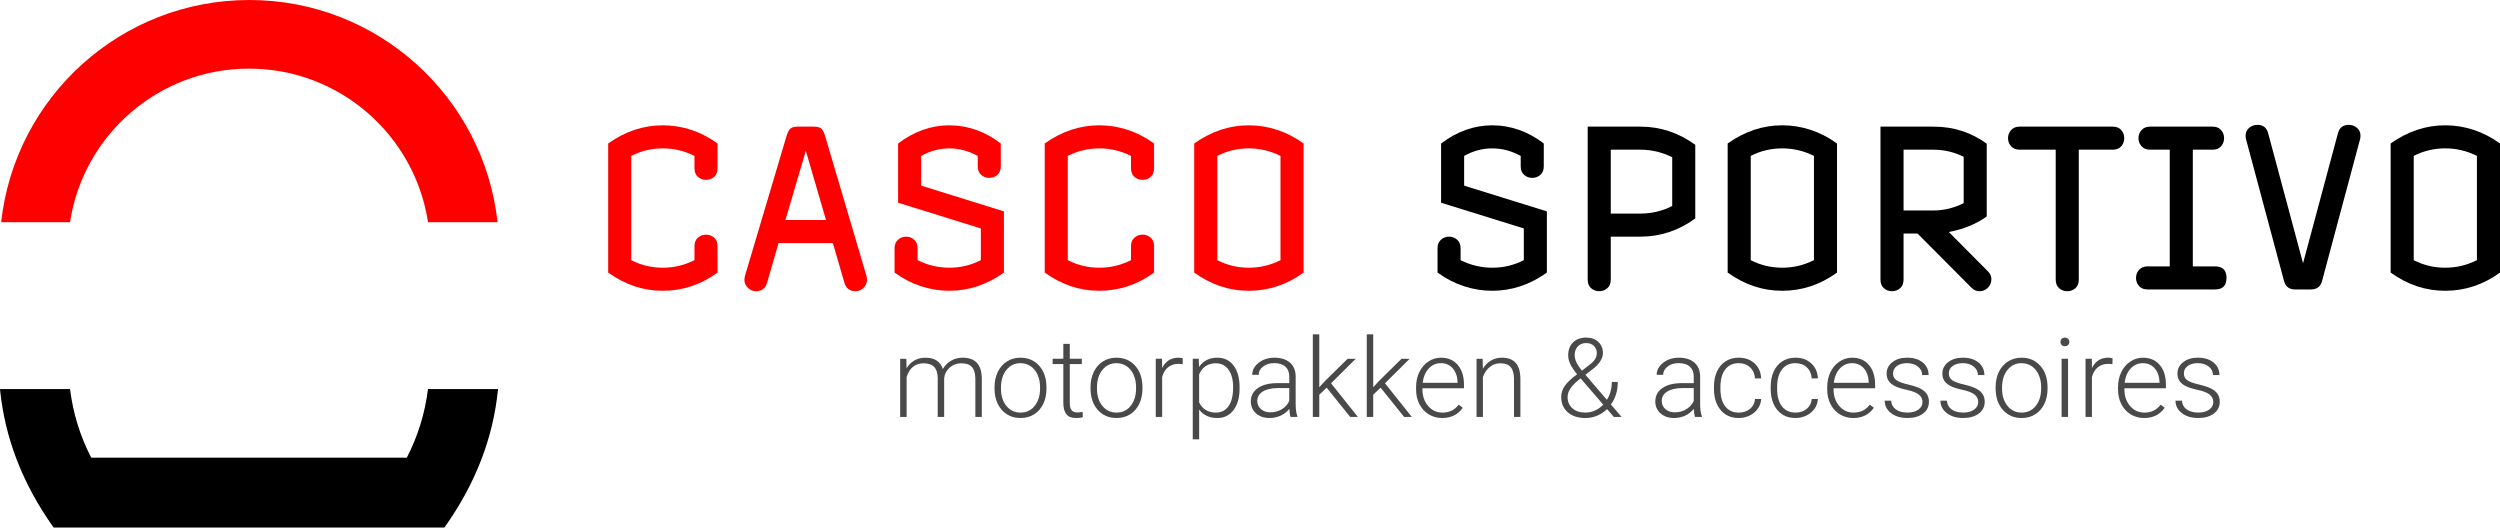 <?xml version="1.0" encoding="UTF-8"?>
<svg id="Laag_1" data-name="Laag 1" xmlns="http://www.w3.org/2000/svg" viewBox="0 0 3679.5 776.4">
  <defs>
    <style>
      .cls-1, .cls-2, .cls-3 {
        stroke-width: 0px;
      }

      .cls-4 {
        isolation: isolate;
      }

      .cls-2 {
        fill: #494949;
      }

      .cls-3 {
        fill: red;
      }
    </style>
  </defs>
  <path class="cls-1" d="M598.75,673.62H134.25c-16.42-31.87-26.76-65.53-31.15-100.95H0c7.03,71.68,33.19,139.63,78.9,203.73h575.19c45.73-64.11,71.88-132.05,78.91-203.73h-103.11c-4.38,35.42-14.71,69.08-31.14,100.95Z"/>
  <path class="cls-3" d="M366.5,101c133.41,0,243.93,98.04,263.44,226h102.35C712.13,143.09,556.28,0,367,0S21.87,143.09,1.71,327h101.35c19.51-127.96,130.03-226,263.44-226Z"/>
  <g class="cls-4">
    <g class="cls-4">
      <path class="cls-3" d="M1056.09,401.19c-24.6,17.85-51.47,26.77-80.64,26.77s-55.28-8.92-80.31-26.77v-190c25.02-17.84,51.79-26.77,80.31-26.77s56.04,8.93,80.64,26.77v36.56c0,5.44-1.69,9.63-5.06,12.57-3.38,2.94-7.35,4.41-11.92,4.41s-8.54-1.47-11.92-4.41c-3.38-2.94-5.06-7.13-5.06-12.57v-18.28c-14.8-7.4-30.36-11.1-46.68-11.1s-31.99,3.7-46.36,11.1v153.44c14.36,7.4,29.81,11.1,46.36,11.1s31.88-3.7,46.68-11.1v-20.57c0-5.44,1.68-9.63,5.06-12.57,3.37-2.94,7.35-4.41,11.92-4.41s8.54,1.47,11.92,4.41c3.37,2.94,5.06,7.13,5.06,12.57v38.85Z"/>
      <path class="cls-3" d="M1276.12,411.31c0,4.79-1.69,8.87-5.06,12.24-3.38,3.37-7.24,5.06-11.59,5.06-8.71,0-14.26-4.13-16.65-12.41l-16.98-58.44h-79.98l-16.98,58.76c-2.4,8.05-7.95,12.08-16.65,12.08-4.14,0-7.95-1.63-11.43-4.9-3.48-3.26-5.22-7.29-5.22-12.08,0-1.09.21-2.72.65-4.9l61.7-207.63c1.52-4.78,3.37-8.11,5.55-9.96,2.17-1.85,5.76-2.77,10.77-2.77h23.51c5,0,8.59.93,10.77,2.77,2.17,1.85,4.03,5.17,5.55,9.96l61.38,207.63c.43,2.18.65,3.7.65,4.57ZM1215.73,323.82l-29.71-101.86-30.03,101.86h59.74Z"/>
      <path class="cls-3" d="M1477.55,401.19c-25.03,17.85-51.8,26.77-80.31,26.77s-56.04-8.92-80.64-26.77v-35.91c0-5.22,1.68-9.36,5.06-12.41,3.37-3.04,7.35-4.57,11.92-4.57s8.54,1.53,11.92,4.57c3.37,3.05,5.06,7.18,5.06,12.41v17.63c14.8,7.4,30.36,11.1,46.68,11.1s31.99-3.7,46.36-11.1v-46.68l-121.77-37.87v-87.16c23.5-17.84,48.64-26.77,75.41-26.77s52.67,8.93,75.74,26.77v33.62c0,5.44-1.69,9.63-5.06,12.57-3.38,2.94-7.35,4.41-11.92,4.41s-8.54-1.47-11.92-4.41c-3.38-2.94-5.06-7.13-5.06-12.57v-15.34c-13.5-7.4-27.42-11.1-41.79-11.1s-28.4,3.7-41.46,11.1v43.75l121.77,37.87v90.1Z"/>
      <path class="cls-3" d="M1698.56,401.19c-24.6,17.85-51.47,26.77-80.64,26.77s-55.28-8.92-80.31-26.77v-190c25.03-17.84,51.79-26.77,80.31-26.77s56.04,8.93,80.64,26.77v36.56c0,5.44-1.69,9.63-5.06,12.57-3.38,2.94-7.35,4.41-11.92,4.41s-8.54-1.47-11.92-4.41c-3.38-2.94-5.06-7.13-5.06-12.57v-18.28c-14.8-7.4-30.36-11.1-46.68-11.1s-31.99,3.7-46.36,11.1v153.44c14.36,7.4,29.81,11.1,46.36,11.1s31.88-3.7,46.68-11.1v-20.57c0-5.44,1.68-9.63,5.06-12.57,3.37-2.94,7.35-4.41,11.92-4.41s8.54,1.47,11.92,4.41c3.37,2.94,5.06,7.13,5.06,12.57v38.85Z"/>
      <path class="cls-3" d="M1918.59,401.19c-24.6,17.85-51.47,26.77-80.64,26.77s-55.28-8.92-80.31-26.77v-190c25.03-17.84,51.79-26.77,80.31-26.77s56.04,8.93,80.64,26.77v190ZM1884.64,382.91v-153.44c-14.8-7.4-30.36-11.1-46.68-11.1s-31.99,3.7-46.36,11.1v153.44c14.36,7.4,29.81,11.1,46.36,11.1s31.88-3.7,46.68-11.1Z"/>
    </g>
    <g class="cls-4">
      <path class="cls-1" d="M2276.71,401.19c-25.03,17.85-51.8,26.77-80.31,26.77s-56.04-8.92-80.64-26.77v-35.91c0-5.22,1.68-9.36,5.06-12.41,3.37-3.04,7.35-4.57,11.92-4.57s8.54,1.53,11.92,4.57c3.37,3.05,5.06,7.18,5.06,12.41v17.63c14.8,7.4,30.36,11.1,46.68,11.1s31.99-3.7,46.36-11.1v-46.68l-121.77-37.87v-87.16c23.5-17.84,48.64-26.77,75.41-26.77s52.67,8.93,75.74,26.77v33.62c0,5.44-1.69,9.63-5.06,12.57-3.38,2.94-7.35,4.41-11.92,4.41s-8.54-1.47-11.92-4.41c-3.38-2.94-5.06-7.13-5.06-12.57v-15.34c-13.5-7.4-27.42-11.1-41.79-11.1s-28.4,3.7-41.46,11.1v43.75l121.77,37.87v90.1Z"/>
      <path class="cls-1" d="M2495.11,321.53c-24.6,17.85-51.47,26.77-80.64,26.77h-43.75v63.33c0,5.44-1.69,9.63-5.06,12.57-3.38,2.94-7.35,4.41-11.92,4.41s-8.54-1.47-11.92-4.41c-3.38-2.94-5.06-7.13-5.06-12.57v-225.26h77.7c29.16,0,56.04,8.93,80.64,26.77v108.38ZM2461.16,303.25v-71.82c-14.8-7.4-30.36-11.1-46.68-11.1h-43.75v94.02h43.75c16.32,0,31.88-3.7,46.68-11.1Z"/>
      <path class="cls-1" d="M2703.72,401.19c-24.6,17.85-51.47,26.77-80.64,26.77s-55.28-8.92-80.31-26.77v-190c25.03-17.84,51.79-26.77,80.31-26.77s56.04,8.93,80.64,26.77v190ZM2669.77,382.91v-153.44c-14.8-7.4-30.36-11.1-46.68-11.1s-31.99,3.7-46.36,11.1v153.44c14.36,7.4,29.81,11.1,46.36,11.1s31.88-3.7,46.68-11.1Z"/>
      <path class="cls-1" d="M2930.93,410.66c0,5.22-1.74,9.52-5.22,12.9-3.48,3.37-7.62,5.06-12.41,5.06-4.36,0-8.27-1.74-11.75-5.22l-79.33-79.66h-20.57v67.9c0,5.44-1.69,9.63-5.06,12.57-3.38,2.94-7.35,4.41-11.92,4.41s-8.54-1.47-11.92-4.41c-3.38-2.94-5.06-7.13-5.06-12.57v-225.26h78.02c29.38,0,55.5,8.38,78.35,25.14v107.08c-15.89,11.32-34.5,18.93-55.82,22.85l57.46,57.78c3.48,3.48,5.22,7.29,5.22,11.43ZM2890.13,299.01v-68.23c-13.93-6.96-28.73-10.45-44.4-10.45h-44.07v89.45h44.07c15.23,0,30.04-3.59,44.4-10.77Z"/>
      <path class="cls-1" d="M3126.48,203.35c0,4.57-1.47,8.54-4.41,11.92-2.94,3.38-7.13,5.06-12.57,5.06h-49.95v191.31c0,5.44-1.69,9.63-5.06,12.57-3.38,2.94-7.35,4.41-11.92,4.41s-8.54-1.47-11.92-4.41c-3.38-2.94-5.06-7.13-5.06-12.57v-191.31h-53.21c-5.22,0-9.36-1.68-12.41-5.06-3.05-3.37-4.57-7.35-4.57-11.92s1.52-8.54,4.57-11.92c3.04-3.37,7.18-5.06,12.41-5.06h137.11c5.44,0,9.63,1.69,12.57,5.06,2.94,3.38,4.41,7.35,4.41,11.92Z"/>
      <path class="cls-1" d="M3276.98,409.02c0,11.32-5.66,16.98-16.98,16.98h-99.24c-5.44,0-9.63-1.68-12.57-5.06-2.94-3.37-4.41-7.34-4.41-11.92s1.52-8.54,4.57-11.92c3.05-3.37,7.18-5.06,12.41-5.06h32.65v-171.72h-29.05c-5.22,0-9.36-1.68-12.41-5.06-3.05-3.37-4.57-7.35-4.57-11.92s1.52-8.54,4.57-11.92c3.04-3.37,7.18-5.06,12.41-5.06h92.06c5.44,0,9.63,1.69,12.57,5.06,2.94,3.38,4.41,7.35,4.41,11.92s-1.47,8.54-4.41,11.92c-2.94,3.38-7.13,5.06-12.57,5.06h-29.05v171.72h32.65c11.31,0,16.98,5.66,16.98,16.98Z"/>
      <path class="cls-1" d="M3474.16,199.76c0,1.96-.22,3.7-.65,5.22l-55.82,208.28c-2.18,8.49-7.62,12.73-16.32,12.73h-23.5c-8.71,0-14.15-4.24-16.32-12.73l-55.82-208.28c-.44-1.52-.65-3.26-.65-5.22,0-4.78,1.74-8.65,5.22-11.59,3.48-2.94,7.62-4.41,12.41-4.41,8.27,0,13.49,4.24,15.67,12.73l51.25,190.98,51.25-190.98c2.17-8.49,7.51-12.73,16-12.73,4.57,0,8.6,1.47,12.08,4.41,3.48,2.94,5.22,6.8,5.22,11.59Z"/>
      <path class="cls-1" d="M3679.5,401.19c-24.6,17.85-51.47,26.77-80.64,26.77s-55.28-8.92-80.31-26.77v-190c25.03-17.84,51.79-26.77,80.31-26.77s56.04,8.93,80.64,26.77v190ZM3645.55,382.91v-153.44c-14.8-7.4-30.36-11.1-46.68-11.1s-31.99,3.7-46.36,11.1v153.44c14.36,7.4,29.81,11.1,46.36,11.1s31.88-3.7,46.68-11.1Z"/>
    </g>
  </g>
  <g class="cls-4">
    <g class="cls-4">
      <path class="cls-2" d="M1333.97,528.03l.32,13.93c3.17-5.17,7.12-9.05,11.87-11.63,4.75-2.58,10.02-3.88,15.83-3.88,13.51,0,22.08,5.54,25.72,16.62,3.06-5.33,7.15-9.43,12.27-12.31,5.12-2.88,10.76-4.31,16.94-4.31,18.36,0,27.73,10.02,28.09,30.07v57.14h-9.5v-56.43c-.05-7.65-1.7-13.32-4.95-17.01-3.24-3.69-8.53-5.54-15.87-5.54-6.81.11-12.56,2.31-17.25,6.61-4.7,4.3-7.31,9.54-7.83,15.71v56.67h-9.5v-57.14c-.05-7.33-1.78-12.81-5.18-16.42-3.4-3.61-8.64-5.42-15.71-5.42-5.96,0-11.08,1.7-15.35,5.1-4.27,3.4-7.44,8.46-9.5,15.16v58.72h-9.5v-85.63h9.1Z"/>
      <path class="cls-2" d="M1463.76,569.58c0-8.23,1.6-15.64,4.79-22.24,3.19-6.59,7.7-11.72,13.53-15.39,5.83-3.67,12.44-5.5,19.82-5.5,11.4,0,20.63,4,27.7,11.99,7.07,7.99,10.6,18.59,10.6,31.78v1.98c0,8.28-1.6,15.74-4.79,22.36-3.19,6.62-7.69,11.73-13.49,15.31-5.8,3.59-12.43,5.38-19.86,5.38-11.34,0-20.56-4-27.66-11.99-7.1-7.99-10.64-18.58-10.64-31.77v-1.9ZM1473.26,572.19c0,10.24,2.65,18.64,7.95,25.21,5.3,6.57,12.25,9.85,20.85,9.85s15.47-3.28,20.77-9.85c5.3-6.57,7.95-15.23,7.95-26v-1.82c0-6.54-1.21-12.53-3.64-17.96-2.43-5.43-5.83-9.64-10.21-12.62-4.38-2.98-9.39-4.47-15.04-4.47-8.44,0-15.33,3.31-20.66,9.93-5.33,6.62-7.99,15.29-7.99,26v1.74Z"/>
    </g>
    <g class="cls-4">
      <path class="cls-2" d="M1574.49,506.11v21.92h17.73v7.76h-17.73v57.12c0,4.75.86,8.29,2.57,10.62,1.71,2.33,4.58,3.49,8.59,3.49,1.58,0,4.14-.26,7.68-.79l.4,7.69c-2.48.89-5.86,1.33-10.13,1.33-6.49,0-11.21-1.89-14.17-5.66-2.96-3.77-4.43-9.32-4.43-16.66v-57.14h-15.75v-7.76h15.75v-21.92h9.5Z"/>
    </g>
    <g class="cls-4">
      <path class="cls-2" d="M1605.04,569.58c0-8.23,1.6-15.64,4.79-22.24,3.19-6.59,7.7-11.72,13.53-15.39,5.83-3.67,12.44-5.5,19.82-5.5,11.4,0,20.63,4,27.7,11.99,7.07,7.99,10.6,18.59,10.6,31.78v1.98c0,8.28-1.6,15.74-4.79,22.36-3.19,6.62-7.69,11.73-13.49,15.31-5.8,3.59-12.43,5.38-19.86,5.38-11.34,0-20.56-4-27.66-11.99-7.1-7.99-10.64-18.58-10.64-31.77v-1.9ZM1614.54,572.19c0,10.24,2.65,18.64,7.95,25.21,5.3,6.57,12.25,9.85,20.85,9.85s15.47-3.28,20.77-9.85c5.3-6.57,7.95-15.23,7.95-26v-1.82c0-6.54-1.21-12.53-3.64-17.96-2.43-5.43-5.83-9.64-10.21-12.62-4.38-2.98-9.39-4.47-15.04-4.47-8.44,0-15.33,3.31-20.66,9.93-5.33,6.62-7.99,15.29-7.99,26v1.74Z"/>
      <path class="cls-2" d="M1740.61,536.1c-2.01-.37-4.14-.55-6.41-.55-5.91,0-10.91,1.65-15,4.95-4.09,3.3-7,8.09-8.75,14.36v58.8h-9.42v-85.63h9.26l.16,13.61c5.01-10.13,13.06-15.2,24.14-15.2,2.64,0,4.72.34,6.25,1.03l-.24,8.63Z"/>
      <path class="cls-2" d="M1824.42,571.72c0,13.35-2.96,23.94-8.86,31.77-5.91,7.83-13.82,11.75-23.74,11.75-11.71,0-20.68-4.12-26.91-12.35v43.69h-9.42v-118.55h8.78l.48,12.11c6.17-9.13,15.12-13.69,26.83-13.69,10.23,0,18.27,3.88,24.1,11.63,5.83,7.76,8.75,18.52,8.75,32.29v1.35ZM1814.92,570.05c0-10.92-2.24-19.55-6.73-25.88-4.49-6.33-10.74-9.5-18.76-9.5-5.8,0-10.79,1.4-14.96,4.19-4.17,2.8-7.36,6.86-9.58,12.19v41.07c2.27,4.91,5.51,8.65,9.73,11.24,4.22,2.59,9.21,3.88,14.96,3.88,7.97,0,14.18-3.18,18.64-9.54,4.46-6.36,6.69-15.58,6.69-27.66Z"/>
      <path class="cls-2" d="M1899.45,613.66c-.95-2.69-1.56-6.67-1.82-11.95-3.32,4.33-7.56,7.66-12.7,10.01-5.14,2.35-10.59,3.52-16.34,3.52-8.23,0-14.89-2.29-19.98-6.89-5.09-4.59-7.64-10.39-7.64-17.41,0-8.34,3.47-14.93,10.41-19.79,6.94-4.85,16.61-7.28,29-7.28h17.17v-9.73c0-6.12-1.89-10.93-5.66-14.44-3.77-3.51-9.27-5.26-16.5-5.26-6.6,0-12.06,1.69-16.38,5.07-4.33,3.38-6.49,7.44-6.49,12.19l-9.5-.08c0-6.81,3.17-12.7,9.5-17.69,6.33-4.99,14.11-7.48,23.35-7.48s17.08,2.39,22.59,7.16c5.51,4.78,8.35,11.44,8.51,19.98v40.52c0,8.28.87,14.48,2.61,18.6v.95h-10.13ZM1869.69,606.85c6.33,0,11.99-1.53,16.98-4.59,4.99-3.06,8.61-7.15,10.88-12.27v-18.83h-16.94c-9.44.11-16.83,1.83-22.16,5.18-5.33,3.35-7.99,7.95-7.99,13.81,0,4.8,1.78,8.79,5.34,11.95,3.56,3.17,8.19,4.75,13.89,4.75Z"/>
      <path class="cls-2" d="M1952.55,570.53l-10.84,10.45v32.69h-9.5v-121.56h9.5v77.8l8.94-9.66,32.76-32.21h11.95l-36.33,36.09,39.49,49.54h-11.32l-34.66-43.13Z"/>
    </g>
    <g class="cls-4">
      <path class="cls-2" d="M2031.94,570.53l-10.84,10.45v32.69h-9.5v-121.56h9.5v77.8l8.94-9.66,32.76-32.21h11.95l-36.33,36.09,39.49,49.54h-11.32l-34.66-43.13Z"/>
    </g>
    <g class="cls-4">
      <path class="cls-2" d="M2122.56,615.24c-7.28,0-13.86-1.79-19.75-5.38-5.88-3.59-10.46-8.59-13.73-15s-4.91-13.6-4.91-21.57v-3.4c0-8.23,1.59-15.64,4.79-22.24,3.19-6.59,7.64-11.78,13.33-15.55,5.7-3.77,11.87-5.66,18.52-5.66,10.39,0,18.64,3.55,24.73,10.64,6.09,7.1,9.14,16.79,9.14,29.08v5.3h-61.1v1.82c0,9.71,2.78,17.79,8.35,24.26,5.57,6.46,12.57,9.7,21.01,9.7,5.07,0,9.54-.92,13.42-2.77,3.88-1.85,7.4-4.8,10.57-8.86l5.94,4.51c-6.96,10.08-17.07,15.12-30.31,15.12ZM2120.81,534.52c-7.12,0-13.12,2.61-18,7.83-4.88,5.22-7.85,12.24-8.9,21.05h51.36v-1.03c-.26-8.23-2.61-14.93-7.04-20.1-4.43-5.17-10.24-7.76-17.41-7.76Z"/>
      <path class="cls-2" d="M2182.15,528.03l.32,14.64c3.22-5.28,7.23-9.3,12.03-12.07,4.8-2.77,10.1-4.16,15.91-4.16,9.18,0,16.01,2.59,20.5,7.76,4.48,5.17,6.75,12.93,6.81,23.27v56.19h-9.42v-56.27c-.05-7.65-1.68-13.35-4.87-17.09-3.19-3.75-8.3-5.62-15.31-5.62-5.86,0-11.04,1.83-15.55,5.5-4.51,3.67-7.85,8.61-10.01,14.84v58.64h-9.42v-85.63h9.02Z"/>
      <path class="cls-2" d="M2321.2,550.82c-4.59-5.54-7.93-10.49-10.01-14.84-2.08-4.35-3.13-8.67-3.13-12.94,0-8.07,2.4-14.46,7.2-19.15,4.8-4.7,11.24-7.04,19.31-7.04,7.33,0,13.27,2.12,17.81,6.37,4.54,4.25,6.81,9.64,6.81,16.18,0,7.6-4.38,15.06-13.14,22.4l-12.66,9.81,31.66,36.88c4.8-7.76,7.2-16.54,7.2-26.35h8.78c0,13.08-3.38,24.14-10.13,33.16l15.75,18.36h-11.4l-9.97-11.55c-4.17,4.12-8.98,7.33-14.44,9.66s-11.23,3.48-17.29,3.48c-10.97,0-19.68-2.81-26.12-8.43-6.44-5.62-9.65-13.12-9.65-22.52,0-5.59,1.65-10.88,4.95-15.87,3.3-4.99,9.09-10.59,17.37-16.82l1.11-.79ZM2333.54,607.25c4.8,0,9.46-1.02,13.97-3.05,4.51-2.03,8.56-4.92,12.15-8.67l-32.21-37.35-1.11-1.19-3.64,2.77c-10.34,8.44-15.51,16.62-15.51,24.53,0,6.91,2.38,12.46,7.12,16.66s11.16,6.29,19.23,6.29ZM2317.56,522.73c0,6.44,3.56,14.04,10.68,22.79l10.37-7.91c3.38-2.43,6.15-5.09,8.31-7.99,2.16-2.9,3.25-6.3,3.25-10.21,0-4.12-1.42-7.56-4.27-10.33-2.85-2.77-6.65-4.15-11.4-4.15-5.17,0-9.29,1.66-12.35,4.99-3.06,3.32-4.59,7.6-4.59,12.82Z"/>
      <path class="cls-2" d="M2494.75,613.66c-.95-2.69-1.56-6.67-1.82-11.95-3.32,4.33-7.56,7.66-12.7,10.01-5.14,2.35-10.59,3.52-16.34,3.52-8.23,0-14.89-2.29-19.98-6.89-5.09-4.59-7.64-10.39-7.64-17.41,0-8.34,3.47-14.93,10.41-19.79,6.94-4.85,16.61-7.28,29-7.28h17.17v-9.73c0-6.12-1.89-10.93-5.66-14.44-3.77-3.51-9.27-5.26-16.5-5.26-6.6,0-12.06,1.69-16.38,5.07-4.33,3.38-6.49,7.44-6.49,12.19l-9.5-.08c0-6.81,3.17-12.7,9.5-17.69,6.33-4.99,14.11-7.48,23.35-7.48s17.08,2.39,22.59,7.16c5.51,4.78,8.35,11.44,8.51,19.98v40.52c0,8.28.87,14.48,2.61,18.6v.95h-10.13ZM2465,606.85c6.33,0,11.99-1.53,16.98-4.59,4.99-3.06,8.61-7.15,10.88-12.27v-18.83h-16.94c-9.45.11-16.83,1.83-22.16,5.18-5.33,3.35-7.99,7.95-7.99,13.81,0,4.8,1.78,8.79,5.34,11.95,3.56,3.17,8.19,4.75,13.89,4.75Z"/>
      <path class="cls-2" d="M2559.17,607.25c6.59,0,12.12-1.86,16.58-5.58,4.46-3.72,6.87-8.53,7.24-14.44h9.1c-.26,5.22-1.9,9.99-4.91,14.28-3.01,4.3-7,7.67-11.99,10.09-4.99,2.43-10.33,3.64-16.03,3.64-11.24,0-20.14-3.9-26.71-11.71-6.57-7.81-9.85-18.31-9.85-31.5v-2.85c0-8.44,1.48-15.91,4.43-22.4,2.95-6.49,7.19-11.5,12.7-15.04,5.51-3.53,11.96-5.3,19.35-5.3,9.39,0,17.13,2.8,23.23,8.39,6.09,5.59,9.35,12.95,9.77,22.08h-9.1c-.42-6.7-2.84-12.11-7.24-16.22-4.41-4.12-9.96-6.17-16.66-6.17-8.55,0-15.18,3.09-19.9,9.26-4.72,6.17-7.08,14.83-7.08,25.96v2.77c0,10.92,2.36,19.44,7.08,25.56,4.72,6.12,11.38,9.18,19.98,9.18Z"/>
      <path class="cls-2" d="M2642.67,607.25c6.59,0,12.12-1.86,16.58-5.58,4.46-3.72,6.87-8.53,7.24-14.44h9.1c-.26,5.22-1.9,9.99-4.91,14.28-3.01,4.3-7,7.67-11.99,10.09-4.99,2.43-10.33,3.64-16.03,3.64-11.24,0-20.14-3.9-26.71-11.71-6.57-7.81-9.85-18.31-9.85-31.5v-2.85c0-8.44,1.48-15.91,4.43-22.4,2.95-6.49,7.19-11.5,12.7-15.04,5.51-3.53,11.96-5.3,19.35-5.3,9.39,0,17.13,2.8,23.23,8.39,6.09,5.59,9.35,12.95,9.77,22.08h-9.1c-.42-6.7-2.84-12.11-7.24-16.22-4.41-4.12-9.96-6.17-16.66-6.17-8.55,0-15.18,3.09-19.9,9.26-4.72,6.17-7.08,14.83-7.08,25.96v2.77c0,10.92,2.36,19.44,7.08,25.56,4.72,6.12,11.38,9.18,19.98,9.18Z"/>
      <path class="cls-2" d="M2727.67,615.24c-7.28,0-13.86-1.79-19.75-5.38-5.88-3.59-10.46-8.59-13.73-15-3.27-6.41-4.91-13.6-4.91-21.57v-3.4c0-8.23,1.59-15.64,4.79-22.24,3.19-6.59,7.64-11.78,13.33-15.55,5.7-3.77,11.87-5.66,18.52-5.66,10.39,0,18.64,3.55,24.73,10.64,6.09,7.1,9.14,16.79,9.14,29.08v5.3h-61.1v1.82c0,9.71,2.78,17.79,8.35,24.26,5.57,6.46,12.57,9.7,21.01,9.7,5.07,0,9.54-.92,13.41-2.77,3.88-1.85,7.4-4.8,10.57-8.86l5.94,4.51c-6.96,10.08-17.07,15.12-30.31,15.12ZM2725.92,534.52c-7.12,0-13.12,2.61-18,7.83-4.88,5.22-7.85,12.24-8.9,21.05h51.36v-1.03c-.26-8.23-2.61-14.93-7.04-20.1-4.43-5.17-10.24-7.76-17.41-7.76Z"/>
      <path class="cls-2" d="M2829.52,591.9c0-4.7-1.89-8.47-5.66-11.32-3.77-2.85-9.46-5.08-17.05-6.69-7.6-1.61-13.49-3.46-17.69-5.54s-7.31-4.63-9.34-7.64c-2.03-3.01-3.05-6.65-3.05-10.92,0-6.75,2.82-12.33,8.47-16.74,5.64-4.41,12.87-6.61,21.68-6.61,9.55,0,17.21,2.36,22.99,7.08,5.78,4.72,8.67,10.88,8.67,18.48h-9.5c0-5.01-2.1-9.18-6.29-12.5-4.19-3.32-9.48-4.99-15.87-4.99s-11.23,1.38-15,4.16c-3.77,2.77-5.66,6.37-5.66,10.8s1.57,7.58,4.71,9.93c3.14,2.35,8.86,4.5,17.17,6.45,8.31,1.95,14.53,4.04,18.68,6.25,4.14,2.22,7.21,4.88,9.22,7.99,2,3.11,3.01,6.89,3.01,11.32,0,7.23-2.92,13.01-8.75,17.33-5.83,4.33-13.44,6.49-22.83,6.49-9.97,0-18.06-2.41-24.26-7.24-6.2-4.83-9.3-10.93-9.3-18.32h9.5c.37,5.54,2.7,9.85,7,12.94,4.3,3.09,9.98,4.63,17.05,4.63,6.59,0,11.92-1.45,15.99-4.35,4.06-2.9,6.09-6.57,6.09-11Z"/>
      <path class="cls-2" d="M2911.59,591.9c0-4.7-1.89-8.47-5.66-11.32-3.77-2.85-9.46-5.08-17.05-6.69-7.6-1.61-13.49-3.46-17.69-5.54s-7.31-4.63-9.34-7.64c-2.03-3.01-3.05-6.65-3.05-10.92,0-6.75,2.82-12.33,8.47-16.74,5.64-4.41,12.87-6.61,21.68-6.61,9.55,0,17.21,2.36,22.99,7.08,5.78,4.72,8.67,10.88,8.67,18.48h-9.5c0-5.01-2.1-9.18-6.29-12.5-4.19-3.32-9.48-4.99-15.87-4.99s-11.23,1.38-15,4.16c-3.77,2.77-5.66,6.37-5.66,10.8s1.57,7.58,4.71,9.93c3.14,2.35,8.86,4.5,17.17,6.45,8.31,1.95,14.53,4.04,18.68,6.25,4.14,2.22,7.21,4.88,9.22,7.99,2,3.11,3.01,6.89,3.01,11.32,0,7.23-2.92,13.01-8.75,17.33-5.83,4.33-13.44,6.49-22.83,6.49-9.97,0-18.06-2.41-24.26-7.24-6.2-4.83-9.3-10.93-9.3-18.32h9.5c.37,5.54,2.7,9.85,7,12.94,4.3,3.09,9.98,4.63,17.05,4.63,6.59,0,11.92-1.45,15.99-4.35,4.06-2.9,6.09-6.57,6.09-11Z"/>
      <path class="cls-2" d="M2937.15,569.58c0-8.23,1.59-15.64,4.79-22.24,3.19-6.59,7.7-11.72,13.53-15.39,5.83-3.67,12.44-5.5,19.83-5.5,11.4,0,20.63,4,27.7,11.99,7.07,7.99,10.6,18.59,10.6,31.78v1.98c0,8.28-1.6,15.74-4.79,22.36-3.19,6.62-7.69,11.73-13.49,15.31-5.8,3.59-12.42,5.38-19.86,5.38-11.34,0-20.56-4-27.66-11.99-7.1-7.99-10.64-18.58-10.64-31.77v-1.9ZM2946.65,572.19c0,10.24,2.65,18.64,7.95,25.21,5.3,6.57,12.25,9.85,20.85,9.85s15.47-3.28,20.77-9.85c5.3-6.57,7.95-15.23,7.95-26v-1.82c0-6.54-1.21-12.53-3.64-17.96-2.43-5.43-5.83-9.64-10.21-12.62-4.38-2.98-9.39-4.47-15.04-4.47-8.44,0-15.33,3.31-20.66,9.93s-7.99,15.29-7.99,26v1.74Z"/>
      <path class="cls-2" d="M3032.59,503.3c0-1.78.58-3.29,1.74-4.52,1.16-1.23,2.74-1.85,4.75-1.85s3.6.62,4.79,1.85c1.19,1.23,1.78,2.74,1.78,4.52s-.59,3.28-1.78,4.48c-1.19,1.21-2.78,1.81-4.79,1.81s-3.59-.6-4.75-1.81c-1.16-1.21-1.74-2.7-1.74-4.48ZM3043.75,613.66h-9.5v-85.63h9.5v85.63Z"/>
    </g>
    <g class="cls-4">
      <path class="cls-2" d="M3109.07,536.1c-2.01-.37-4.14-.55-6.41-.55-5.91,0-10.91,1.65-15,4.95-4.09,3.3-7,8.09-8.74,14.36v58.8h-9.42v-85.63h9.26l.16,13.61c5.01-10.13,13.06-15.2,24.14-15.2,2.64,0,4.72.34,6.25,1.03l-.24,8.63Z"/>
    </g>
    <g class="cls-4">
      <path class="cls-2" d="M3155.69,615.24c-7.28,0-13.86-1.79-19.75-5.38-5.88-3.59-10.46-8.59-13.73-15s-4.91-13.6-4.91-21.57v-3.4c0-8.23,1.6-15.64,4.79-22.24,3.19-6.59,7.64-11.78,13.33-15.55,5.7-3.77,11.87-5.66,18.52-5.66,10.39,0,18.64,3.55,24.73,10.64,6.09,7.1,9.14,16.79,9.14,29.08v5.3h-61.1v1.82c0,9.71,2.78,17.79,8.35,24.26,5.57,6.46,12.57,9.7,21.01,9.7,5.06,0,9.54-.92,13.41-2.77,3.88-1.85,7.4-4.8,10.57-8.86l5.94,4.51c-6.96,10.08-17.07,15.12-30.31,15.12ZM3153.95,534.52c-7.12,0-13.12,2.61-18,7.83-4.88,5.22-7.85,12.24-8.9,21.05h51.36v-1.03c-.26-8.23-2.61-14.93-7.04-20.1-4.43-5.17-10.24-7.76-17.41-7.76Z"/>
      <path class="cls-2" d="M3257.54,591.9c0-4.7-1.89-8.47-5.66-11.32-3.77-2.85-9.46-5.08-17.06-6.69-7.6-1.61-13.49-3.46-17.69-5.54-4.19-2.08-7.31-4.63-9.34-7.64-2.03-3.01-3.05-6.65-3.05-10.92,0-6.75,2.82-12.33,8.47-16.74,5.64-4.41,12.87-6.61,21.68-6.61,9.55,0,17.21,2.36,22.99,7.08,5.78,4.72,8.67,10.88,8.67,18.48h-9.5c0-5.01-2.1-9.18-6.29-12.5-4.19-3.32-9.48-4.99-15.87-4.99s-11.23,1.38-15,4.16c-3.77,2.77-5.66,6.37-5.66,10.8s1.57,7.58,4.71,9.93c3.14,2.35,8.86,4.5,17.17,6.45,8.31,1.95,14.54,4.04,18.68,6.25,4.14,2.22,7.21,4.88,9.22,7.99,2,3.11,3.01,6.89,3.01,11.32,0,7.23-2.92,13.01-8.75,17.33-5.83,4.33-13.44,6.49-22.83,6.49-9.97,0-18.06-2.41-24.26-7.24-6.2-4.83-9.3-10.93-9.3-18.32h9.5c.37,5.54,2.7,9.85,7,12.94,4.3,3.09,9.98,4.63,17.05,4.63,6.59,0,11.92-1.45,15.99-4.35,4.06-2.9,6.09-6.57,6.09-11Z"/>
    </g>
  </g>
</svg>